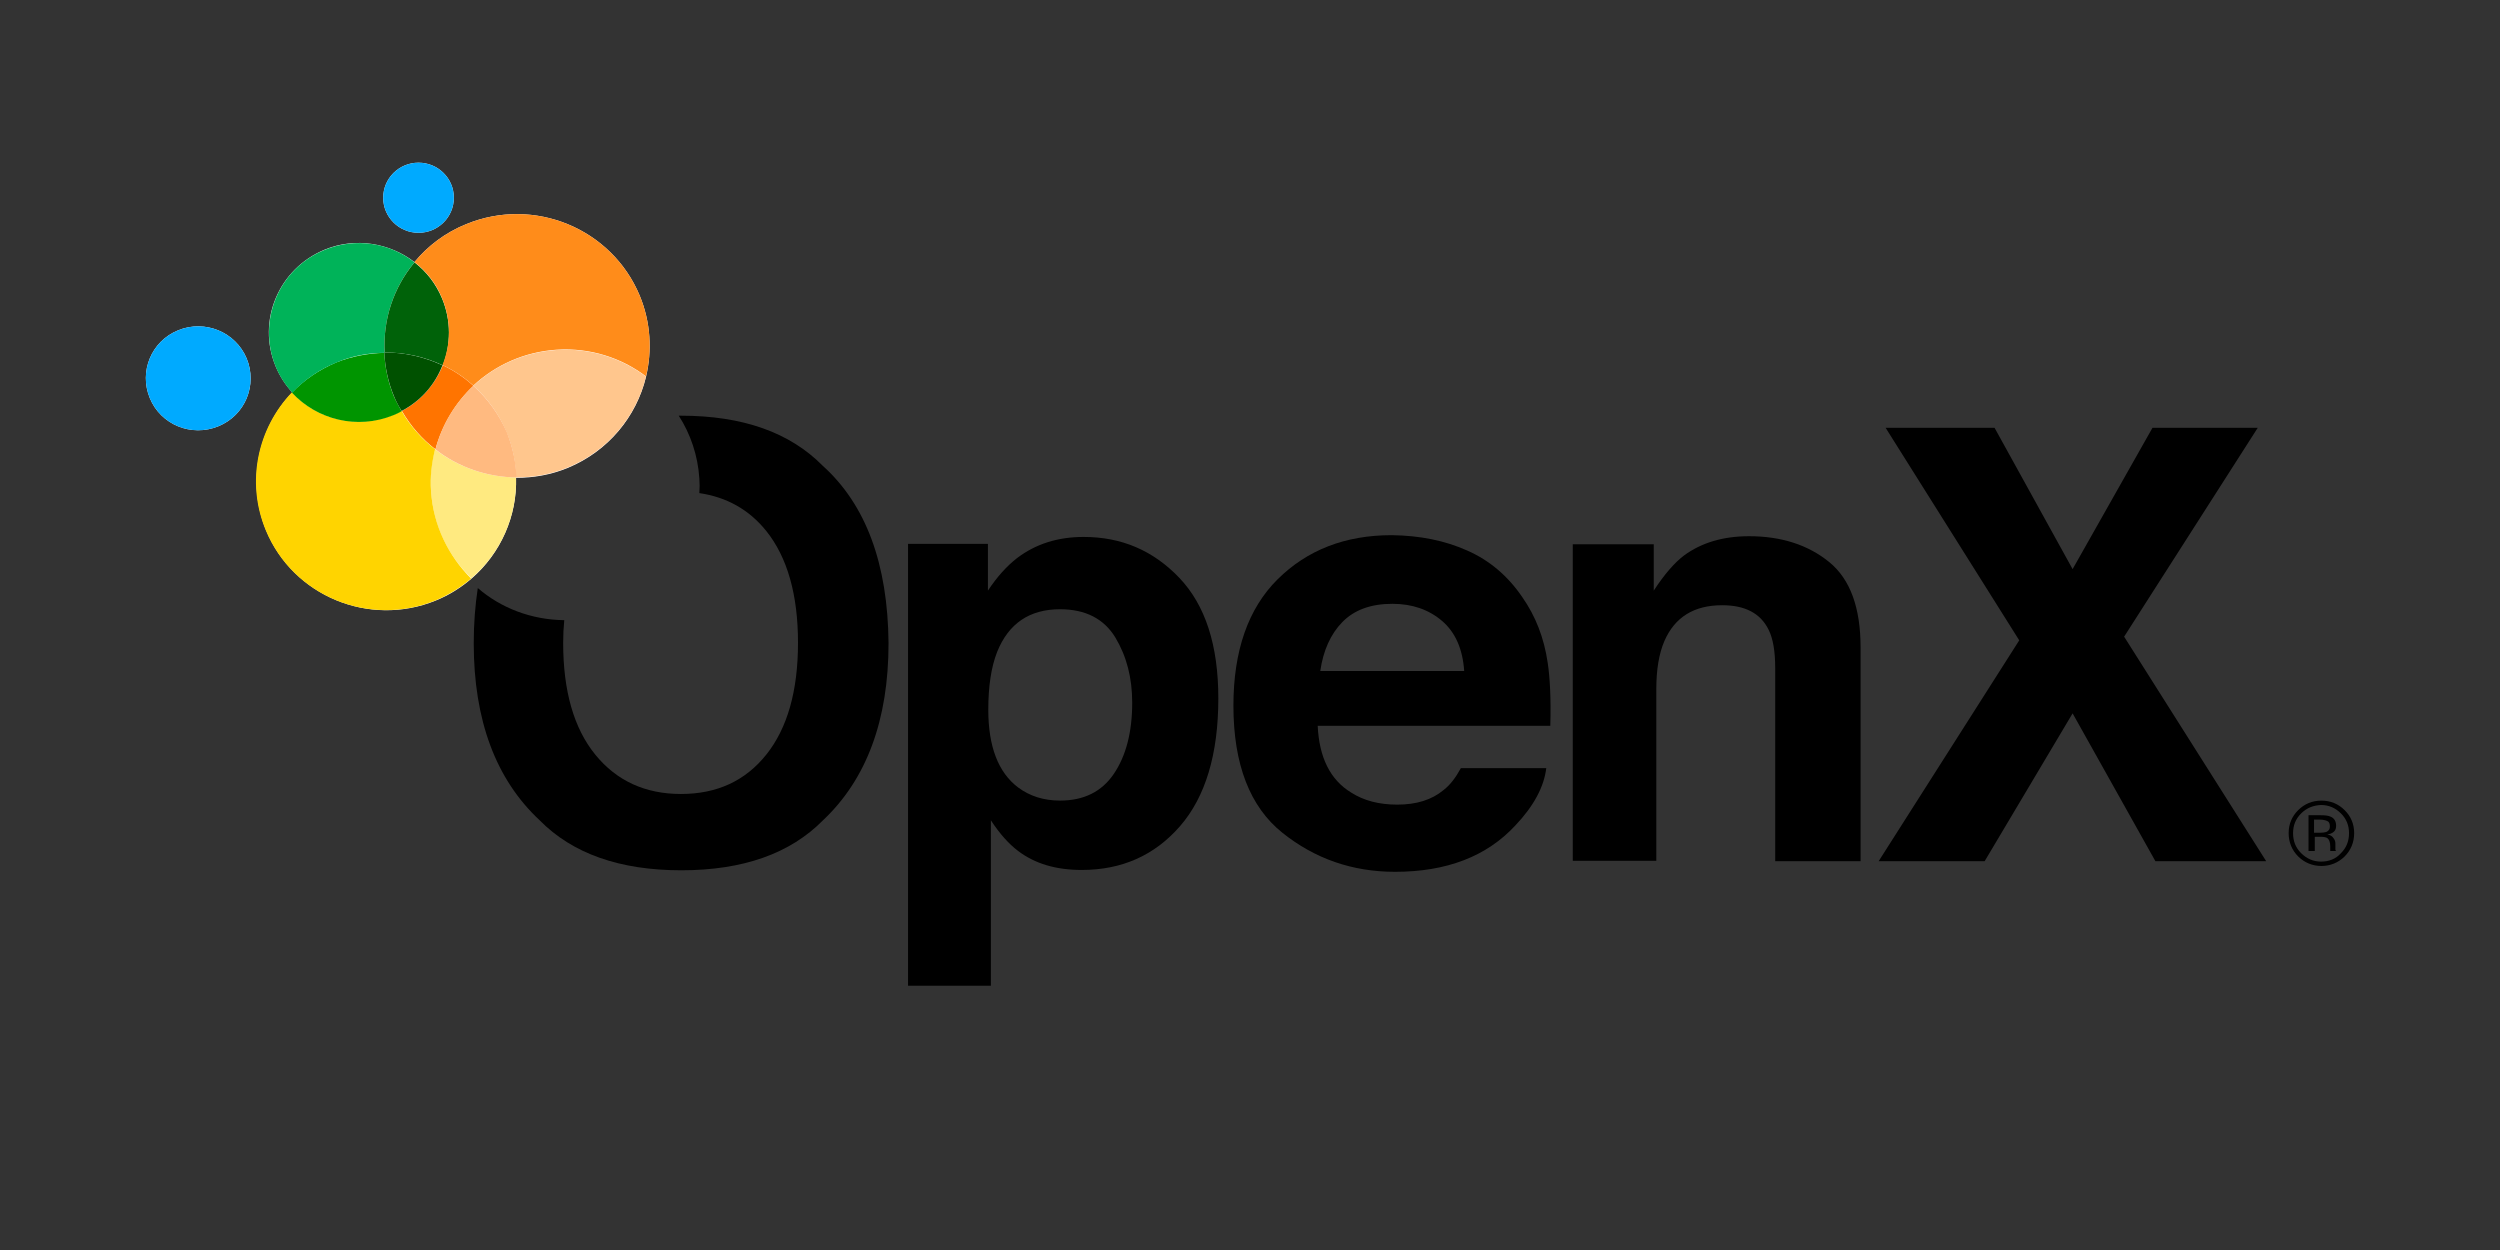 <svg width="120" height="60" viewBox="0 0 120 60" fill="none" xmlns="http://www.w3.org/2000/svg">
<rect x="0" y="0" width="120" height="60" fill="#333333" stroke="none"/>
<path d="M20.089 11.174C21.026 11.174 21.785 10.42 21.785 9.491C21.785 8.562 21.026 7.809 20.089 7.809C19.153 7.809 18.393 8.562 18.393 9.491C18.393 10.42 19.153 11.174 20.089 11.174Z" fill="white"/>
<path d="M8.553 15.853C7.263 16.378 6.662 17.833 7.192 19.113C7.722 20.392 9.189 20.988 10.479 20.462C11.768 19.936 12.369 18.482 11.839 17.202C11.309 15.94 9.842 15.327 8.553 15.853Z" fill="white"/>
<path d="M30.707 14.192C29.364 10.967 25.637 9.424 22.386 10.756C21.379 11.159 20.531 11.808 19.895 12.579C18.711 11.668 17.068 11.37 15.584 11.983C13.376 12.895 12.316 15.401 13.235 17.592C13.429 18.065 13.711 18.486 14.03 18.836C12.386 20.554 11.821 23.13 12.775 25.461C14.082 28.616 17.739 30.123 20.92 28.826C21.573 28.564 22.139 28.195 22.633 27.775C24.029 26.566 24.824 24.778 24.771 22.937C25.601 22.937 26.432 22.797 27.244 22.464C29.205 21.658 30.548 19.993 31.007 18.1C31.308 16.838 31.237 15.471 30.707 14.192Z" fill="white"/>
<path d="M20.089 11.174C21.026 11.174 21.785 10.42 21.785 9.491C21.785 8.562 21.026 7.809 20.089 7.809C19.153 7.809 18.393 8.562 18.393 9.491C18.393 10.42 19.153 11.174 20.089 11.174Z" fill="#00AAFF"/>
<path d="M8.553 15.853C7.263 16.378 6.662 17.833 7.192 19.113C7.722 20.392 9.189 20.988 10.479 20.462C11.768 19.936 12.369 18.482 11.839 17.202C11.309 15.94 9.842 15.327 8.553 15.853Z" fill="#00AAFF"/>
<path d="M19.294 19.726C19.718 20.462 20.266 21.076 20.902 21.566C21.22 20.392 21.856 19.34 22.722 18.517C22.28 18.114 21.785 17.78 21.255 17.535C20.884 18.447 20.213 19.235 19.294 19.726Z" fill="#FF7400"/>
<path d="M24.771 22.916C23.358 22.898 21.997 22.425 20.884 21.566C20.708 22.215 20.637 22.881 20.69 23.582C20.796 25.23 21.52 26.702 22.633 27.753C24.047 26.544 24.824 24.756 24.771 22.916Z" fill="#FFEA80"/>
<path d="M20.69 23.582C20.637 22.881 20.725 22.215 20.884 21.566C20.248 21.075 19.701 20.462 19.277 19.726C19.135 19.796 19.012 19.866 18.853 19.919C17.121 20.62 15.195 20.129 14.012 18.832C12.369 20.55 11.786 23.126 12.758 25.457C14.065 28.612 17.722 30.119 20.902 28.822C21.538 28.559 22.121 28.191 22.616 27.771C21.538 26.701 20.796 25.229 20.69 23.582Z" fill="#FFD400"/>
<path d="M18.87 19.935C19.012 19.882 19.153 19.812 19.277 19.742C19.153 19.514 19.012 19.269 18.906 19.023C18.623 18.34 18.482 17.639 18.446 16.938C17.687 16.955 16.909 17.095 16.149 17.393C15.319 17.744 14.595 18.235 14.012 18.848C15.213 20.145 17.139 20.636 18.87 19.935Z" fill="#009500"/>
<path d="M19.895 12.59C18.711 11.661 17.068 11.381 15.584 11.994C13.376 12.888 12.334 15.412 13.235 17.603C13.429 18.076 13.712 18.497 14.03 18.847C14.613 18.234 15.337 17.726 16.167 17.393C16.909 17.077 17.687 16.937 18.464 16.937C18.376 15.342 18.888 13.8 19.895 12.59Z" fill="#00B359"/>
<path d="M21.238 17.536C20.372 17.133 19.418 16.905 18.446 16.923C18.482 17.624 18.623 18.325 18.906 19.009C19.012 19.271 19.135 19.499 19.277 19.727C20.213 19.236 20.884 18.448 21.238 17.536Z" fill="#005100"/>
<path d="M21.22 14.329C20.92 13.61 20.46 13.032 19.895 12.594C18.888 13.803 18.376 15.345 18.464 16.923C19.436 16.905 20.39 17.133 21.255 17.536C21.644 16.537 21.662 15.398 21.22 14.329Z" fill="#006209"/>
<path d="M30.707 14.192C29.365 10.967 25.637 9.424 22.386 10.756C21.379 11.159 20.531 11.808 19.895 12.579C20.46 13.017 20.937 13.613 21.22 14.314C21.662 15.383 21.644 16.523 21.238 17.522C21.768 17.767 22.262 18.1 22.722 18.503C23.782 17.522 25.16 16.891 26.715 16.785C28.322 16.68 29.824 17.171 31.008 18.065C31.308 16.838 31.237 15.471 30.707 14.192Z" fill="#FF8C1A"/>
<path d="M26.715 16.799C25.16 16.904 23.764 17.535 22.722 18.517C23.393 19.113 23.941 19.866 24.312 20.743C24.612 21.461 24.753 22.18 24.771 22.916C25.602 22.916 26.432 22.776 27.244 22.443C29.206 21.637 30.548 19.972 31.008 18.079C29.824 17.185 28.322 16.694 26.715 16.799Z" fill="#FFC68D"/>
<path d="M22.722 18.52C21.838 19.343 21.202 20.395 20.902 21.569C21.997 22.428 23.375 22.901 24.789 22.919C24.771 22.2 24.612 21.464 24.329 20.745C23.941 19.869 23.393 19.115 22.722 18.52Z" fill="#FFBA80"/>
<path d="M39.488 22.354C37.915 20.759 35.654 19.953 32.686 19.953C32.651 19.953 32.615 19.953 32.58 19.953C33.145 20.829 33.498 21.864 33.569 22.968C33.587 23.196 33.587 23.441 33.569 23.669C34.877 23.862 35.954 24.457 36.785 25.492C37.792 26.753 38.304 28.541 38.304 30.855C38.304 33.168 37.792 34.956 36.785 36.218C35.778 37.48 34.417 38.111 32.686 38.111C30.972 38.111 29.594 37.48 28.57 36.218C27.545 34.956 27.032 33.168 27.032 30.855C27.032 30.469 27.05 30.119 27.085 29.768C25.513 29.751 24.047 29.19 22.934 28.226C22.81 29.049 22.739 29.926 22.739 30.872C22.739 34.571 23.799 37.41 25.902 39.373C27.474 40.968 29.735 41.774 32.703 41.774C35.672 41.774 37.933 40.968 39.505 39.373C41.59 37.41 42.65 34.571 42.65 30.872C42.615 27.069 41.572 24.23 39.488 22.354Z" fill="black"/>
<path d="M56.607 27.736C57.861 29.051 58.48 30.979 58.48 33.52C58.48 36.202 57.861 38.252 56.642 39.655C55.423 41.057 53.851 41.758 51.925 41.758C50.688 41.758 49.681 41.46 48.869 40.846C48.427 40.513 47.986 40.023 47.562 39.374V47.314H43.586V26.106H47.42V28.35C47.862 27.684 48.321 27.176 48.816 26.79C49.717 26.106 50.777 25.773 52.014 25.773C53.833 25.773 55.352 26.422 56.607 27.736ZM53.533 30.593C52.985 29.7 52.102 29.244 50.883 29.244C49.416 29.244 48.41 29.927 47.862 31.294C47.579 32.013 47.438 32.942 47.438 34.063C47.438 35.834 47.915 37.078 48.869 37.797C49.434 38.218 50.105 38.428 50.883 38.428C52.014 38.428 52.879 38.007 53.462 37.148C54.045 36.289 54.346 35.15 54.346 33.731C54.346 32.539 54.081 31.505 53.533 30.593Z" fill="black"/>
<path d="M70.422 26.424C71.5 26.897 72.383 27.651 73.073 28.667C73.709 29.578 74.115 30.613 74.291 31.822C74.397 32.523 74.451 33.522 74.415 34.837H63.25C63.32 36.361 63.85 37.43 64.858 38.044C65.458 38.43 66.2 38.622 67.066 38.622C67.984 38.622 68.727 38.394 69.292 37.921C69.61 37.676 69.875 37.325 70.122 36.87H74.221C74.115 37.764 73.62 38.693 72.737 39.621C71.359 41.111 69.433 41.847 66.96 41.847C64.91 41.847 63.108 41.216 61.554 39.972C59.999 38.727 59.204 36.694 59.204 33.872C59.204 31.243 59.911 29.21 61.324 27.808C62.737 26.406 64.557 25.688 66.801 25.688C68.161 25.705 69.362 25.95 70.422 26.424ZM64.433 29.859C63.868 30.437 63.515 31.226 63.373 32.208H70.281C70.21 31.156 69.857 30.35 69.221 29.806C68.585 29.263 67.79 28.983 66.836 28.983C65.794 28.983 64.999 29.28 64.433 29.859Z" fill="black"/>
<path d="M87.807 26.983C88.814 27.806 89.308 29.174 89.308 31.084V41.337H85.21V32.066C85.21 31.259 85.104 30.646 84.892 30.225C84.503 29.436 83.761 29.051 82.666 29.051C81.305 29.051 80.387 29.629 79.892 30.768C79.627 31.382 79.503 32.153 79.503 33.082V41.32H75.493V26.124H79.38V28.35C79.892 27.561 80.387 27 80.828 26.667C81.659 26.054 82.701 25.738 83.955 25.738C85.51 25.738 86.8 26.159 87.807 26.983Z" fill="black"/>
<path d="M95.262 41.339H90.174L96.923 30.736L90.51 20.535H95.739L99.485 27.318L103.319 20.535H108.371L101.958 30.56L108.778 41.339H103.46L99.485 34.241L95.262 41.339Z" fill="black"/>
<path d="M112.541 41.111C112.24 41.409 111.852 41.567 111.428 41.567C111.004 41.567 110.615 41.409 110.315 41.111C110.014 40.813 109.855 40.428 109.855 39.989C109.855 39.551 110.014 39.183 110.315 38.885C110.615 38.587 110.986 38.43 111.428 38.43C111.869 38.43 112.24 38.587 112.541 38.885C112.841 39.183 113 39.551 113 39.989C113 40.428 112.841 40.813 112.541 41.111ZM110.456 39.043C110.191 39.306 110.067 39.621 110.067 39.989C110.067 40.375 110.191 40.691 110.456 40.953C110.721 41.216 111.039 41.357 111.41 41.357C111.781 41.357 112.117 41.234 112.364 40.953C112.629 40.691 112.753 40.375 112.753 39.989C112.753 39.621 112.629 39.306 112.364 39.043C112.099 38.78 111.781 38.64 111.41 38.64C111.039 38.657 110.721 38.78 110.456 39.043ZM111.392 39.131C111.604 39.131 111.763 39.148 111.869 39.201C112.046 39.271 112.134 39.429 112.134 39.639C112.134 39.797 112.081 39.902 111.958 39.972C111.905 40.007 111.816 40.042 111.71 40.06C111.852 40.077 111.94 40.13 112.011 40.235C112.081 40.322 112.099 40.41 112.099 40.498V40.62C112.099 40.656 112.099 40.708 112.099 40.743C112.099 40.796 112.099 40.813 112.117 40.831L112.134 40.848H111.852V40.831V40.813V40.761V40.62C111.852 40.428 111.799 40.287 111.693 40.217C111.622 40.182 111.516 40.165 111.357 40.165H111.11V40.848H110.809V39.131H111.392ZM111.71 39.411C111.64 39.376 111.516 39.341 111.339 39.341H111.074V39.972H111.357C111.481 39.972 111.587 39.955 111.657 39.937C111.781 39.884 111.834 39.797 111.834 39.674C111.834 39.534 111.799 39.446 111.71 39.411Z" fill="black"/>
</svg>
